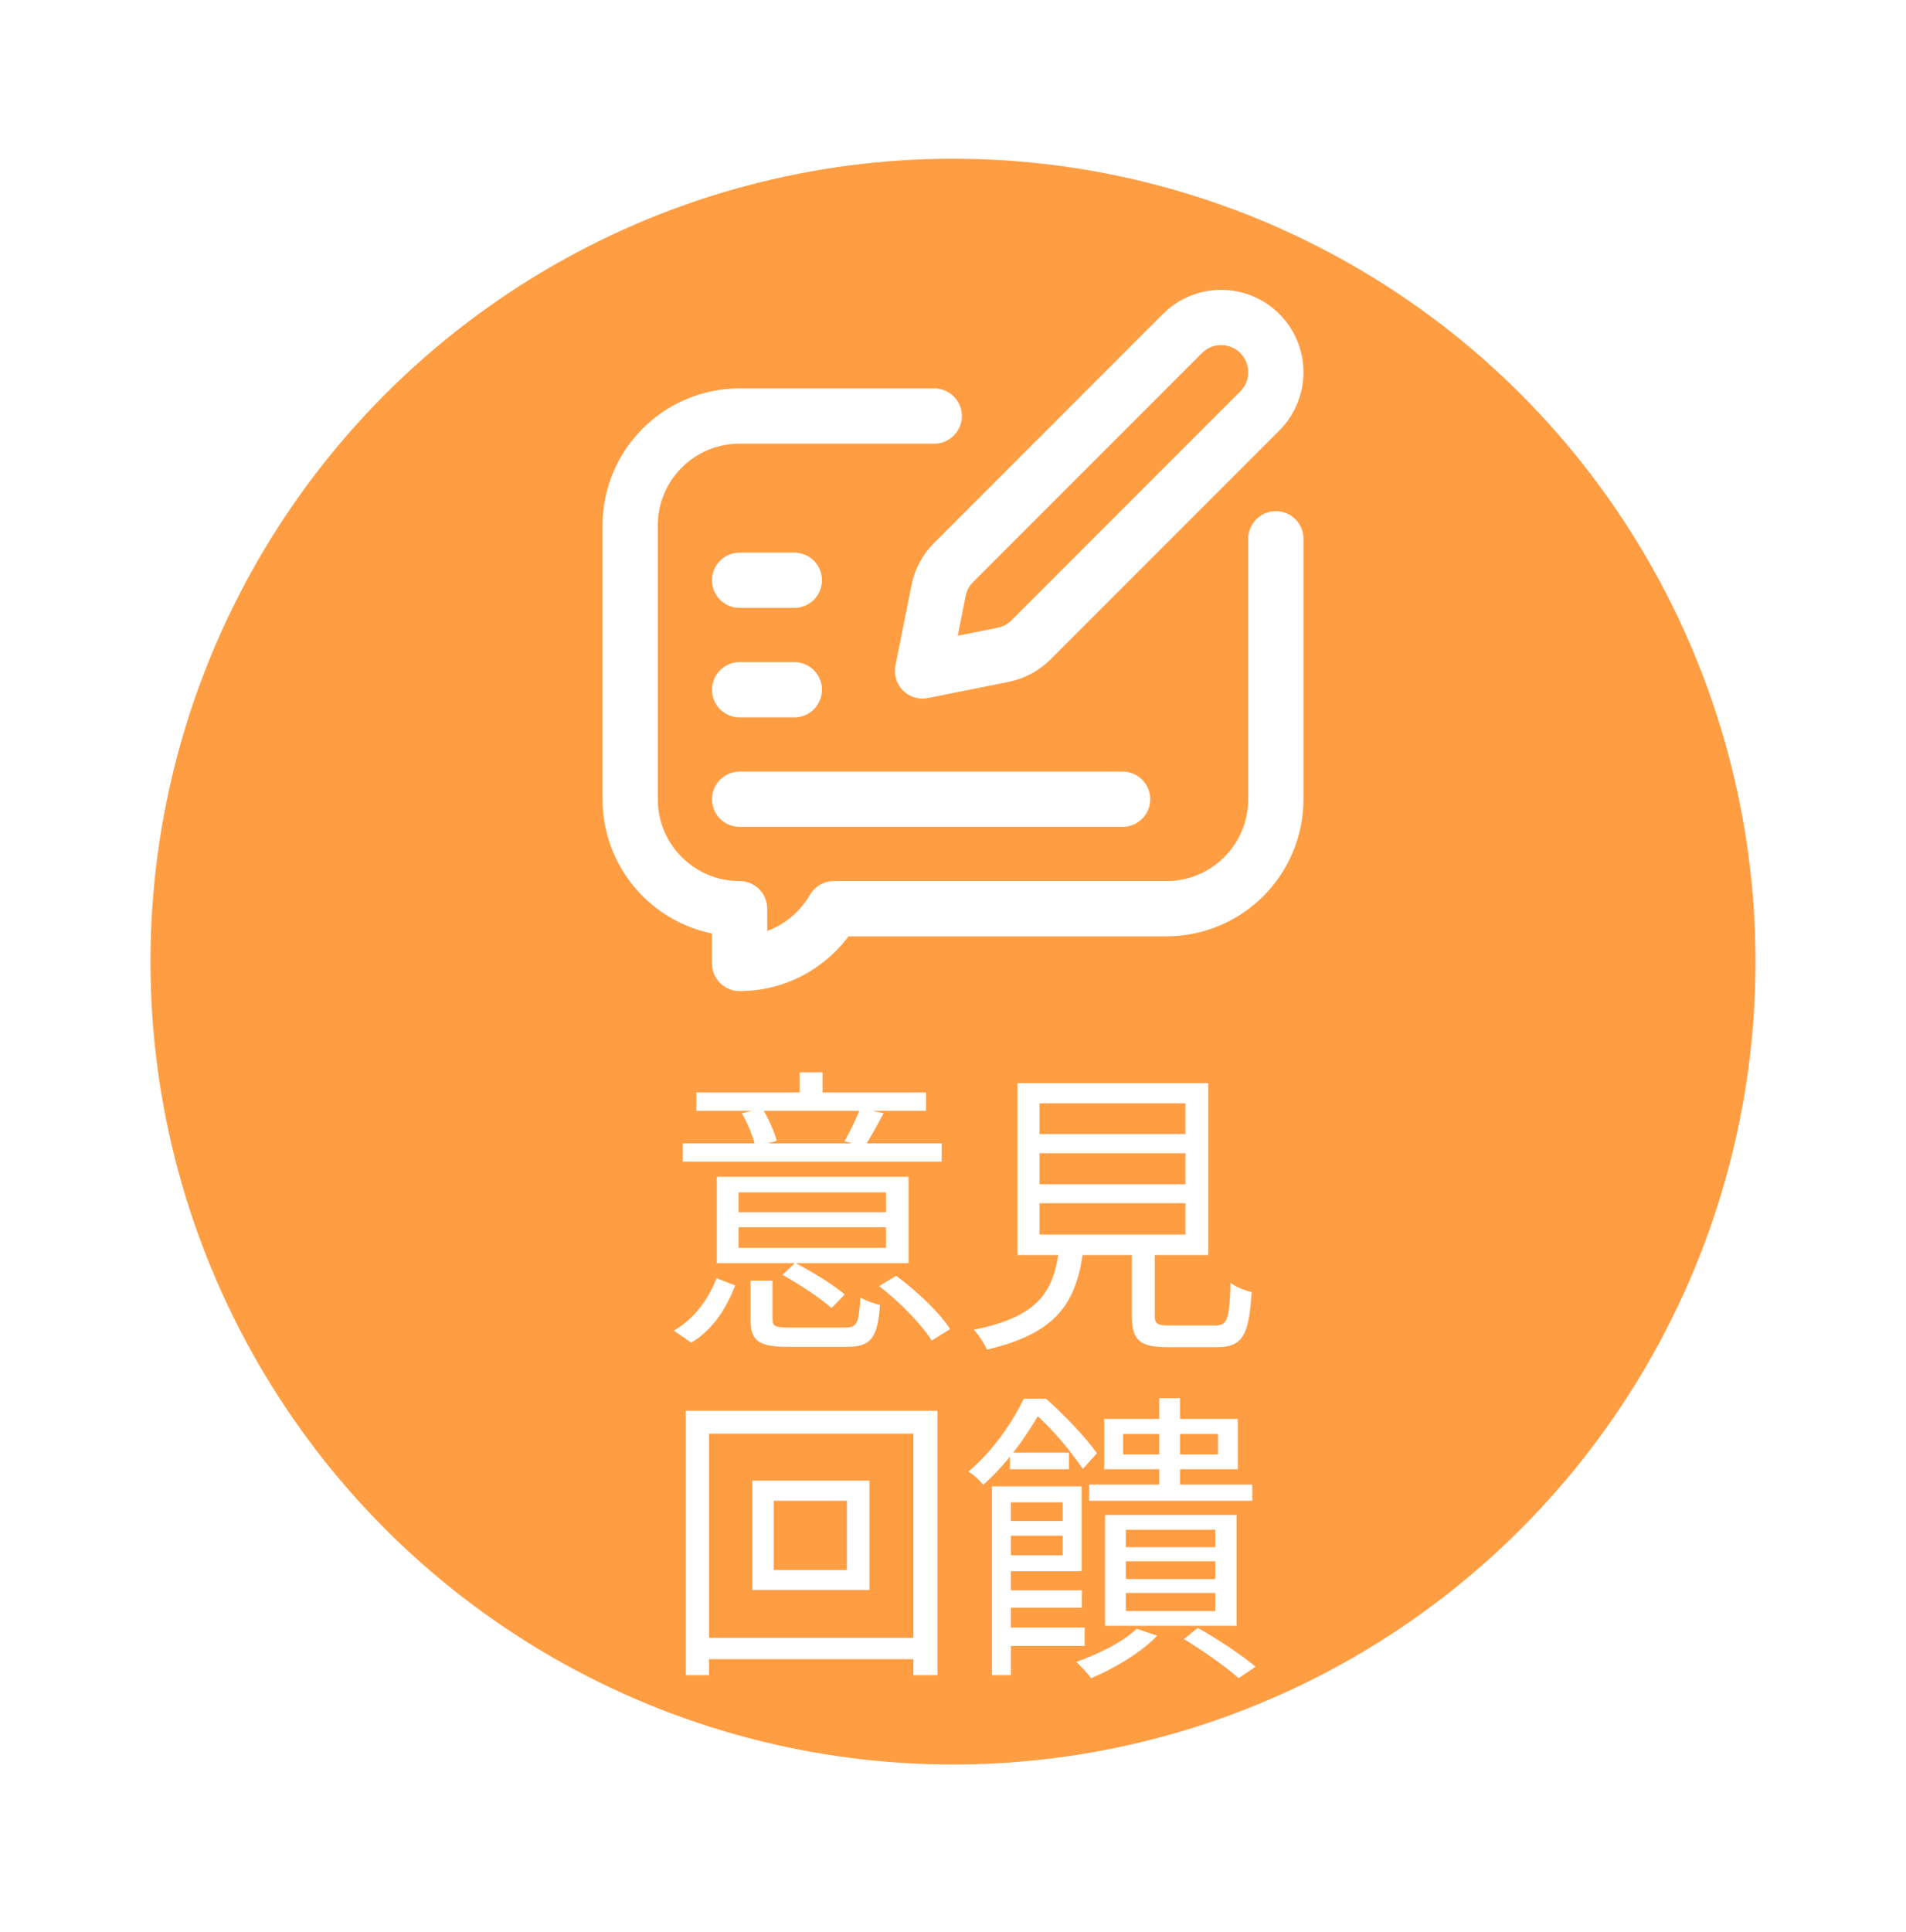 <svg width="76" height="77" viewBox="0 0 76 77" fill="none" xmlns="http://www.w3.org/2000/svg">
<g filter="url(#filter0_d_341_813)">
<circle cx="38" cy="36" r="32" fill="#FF9D43"/>
<path d="M29.448 47.407V46.591H35.328V47.407H29.448ZM29.448 45.991V45.199H35.328V45.991H29.448ZM36.228 44.575H28.584V48.019H36.228V44.575ZM35.232 42.043L34.308 41.839C34.164 42.223 33.888 42.787 33.672 43.159L34.476 43.375C34.704 43.015 34.968 42.547 35.232 42.043ZM30.396 41.851L29.58 42.043C29.82 42.451 30.036 42.991 30.12 43.375L30.972 43.147C30.888 42.799 30.648 42.259 30.396 41.851ZM32.796 40.411H31.884V41.719H32.796V40.411ZM37.548 43.243H27.228V43.975H37.548V43.243ZM36.924 41.215H27.768V41.947H36.924V41.215ZM29.316 48.907L28.572 48.619C28.26 49.423 27.696 50.239 26.868 50.707L27.564 51.187C28.452 50.659 28.98 49.771 29.316 48.907ZM35.736 48.523L35.052 48.931C35.868 49.555 36.756 50.467 37.152 51.103L37.884 50.647C37.476 49.999 36.552 49.123 35.736 48.523ZM31.704 48.007L31.2 48.487C31.884 48.859 32.724 49.423 33.156 49.807L33.684 49.267C33.24 48.883 32.376 48.355 31.704 48.007ZM30.804 50.263V48.715H29.928V50.263C29.928 51.127 30.24 51.355 31.476 51.355C31.728 51.355 33.48 51.355 33.744 51.355C34.716 51.355 34.992 51.031 35.088 49.687C34.86 49.627 34.5 49.507 34.308 49.387C34.248 50.443 34.176 50.587 33.66 50.587C33.276 50.587 31.824 50.587 31.536 50.587C30.912 50.587 30.804 50.539 30.804 50.263ZM41.448 43.639H47.268V44.875H41.448V43.639ZM41.448 45.631H47.268V46.879H41.448V45.631ZM41.448 41.647H47.268V42.871H41.448V41.647ZM40.572 40.843V47.695H48.18V40.843H40.572ZM45.132 47.107V50.095C45.132 51.091 45.432 51.367 46.572 51.367C46.812 51.367 48.264 51.367 48.516 51.367C49.536 51.367 49.8 50.923 49.908 49.171C49.656 49.111 49.26 48.967 49.068 48.799C49.02 50.299 48.936 50.503 48.444 50.503C48.12 50.503 46.908 50.503 46.656 50.503C46.14 50.503 46.044 50.443 46.044 50.095V47.107H45.132ZM42.24 47.359C42.036 49.111 41.472 50.143 38.832 50.671C39.012 50.863 39.264 51.235 39.348 51.463C42.24 50.803 42.96 49.495 43.212 47.359H42.24ZM30.852 57.491H33.768V60.251H30.852V57.491ZM30 56.687V61.043H34.668V56.687H30ZM27.348 53.903V64.439H28.272V54.815H36.42V64.439H37.38V53.903H27.348ZM27.864 62.951V63.803H36.972V62.951H27.864ZM43.428 56.843V57.491H49.932V56.843H43.428ZM44.784 54.827H48.564V55.643H44.784V54.827ZM44.028 54.227V56.231H49.356V54.227H44.028ZM46.224 53.399V57.179H47.052V53.399H46.224ZM44.892 59.903H48.456V60.611H44.892V59.903ZM44.892 61.163H48.456V61.883H44.892V61.163ZM44.892 58.643H48.456V59.339H44.892V58.643ZM44.064 58.055V62.471H49.308V58.055H44.064ZM47.208 62.999C47.988 63.479 48.876 64.103 49.392 64.559L50.064 64.103C49.512 63.635 48.588 63.023 47.76 62.555L47.208 62.999ZM45.324 62.591C44.772 63.119 43.8 63.599 42.912 63.911C43.092 64.067 43.392 64.403 43.512 64.559C44.424 64.175 45.504 63.539 46.14 62.867L45.324 62.591ZM39.552 56.915V64.439H40.308V56.915H39.552ZM40.02 58.295V58.883H42.804V58.295H40.02ZM40.272 55.571V56.231H42.624V55.571H40.272ZM39.996 61.055V61.751H43.14V61.055H39.996ZM40.02 62.543V63.275H43.248V62.543H40.02ZM39.984 56.915V57.551H42.372V59.663H39.984V60.299H43.128V56.915H39.984ZM40.824 53.423C40.392 54.311 39.648 55.451 38.616 56.327C38.808 56.435 39.072 56.675 39.204 56.855C40.308 55.871 41.064 54.683 41.544 53.843V53.615H41.28V53.423H40.824ZM41.088 53.423V53.987H41.232C41.952 54.599 42.768 55.607 43.176 56.219L43.74 55.595C43.32 54.995 42.444 54.071 41.712 53.423H41.088Z" fill="white"/>
<g clip-path="url(#clip0_341_813)">
<path d="M39.994 23.773L36.785 24.415L37.427 21.206C37.511 20.783 37.719 20.395 38.024 20.091L47.148 10.966C48 10.114 49.382 10.114 50.234 10.966C51.086 11.818 51.086 13.2 50.234 14.052L41.109 23.177C40.805 23.481 40.417 23.689 39.994 23.773Z" stroke="white" stroke-width="2.202" stroke-miterlimit="10" stroke-linecap="round" stroke-linejoin="round"/>
<path d="M37.253 14.255H29.491C27.081 14.255 25.127 16.208 25.127 18.618V29.527C25.127 31.937 27.081 33.891 29.491 33.891V36.073C31.102 36.073 32.493 35.19 33.249 33.891H46.509C48.919 33.891 50.873 31.937 50.873 29.527V19.147" stroke="white" stroke-width="2.202" stroke-miterlimit="10" stroke-linecap="round" stroke-linejoin="round"/>
<path d="M29.491 29.527H44.764" stroke="white" stroke-width="2.202" stroke-miterlimit="10" stroke-linecap="round" stroke-linejoin="round"/>
<path d="M29.491 25.164H31.673" stroke="white" stroke-width="2.202" stroke-miterlimit="10" stroke-linecap="round" stroke-linejoin="round"/>
<path d="M29.491 20.8H31.673" stroke="white" stroke-width="2.202" stroke-miterlimit="10" stroke-linecap="round" stroke-linejoin="round"/>
</g>
</g>
<defs>
<filter id="filter0_d_341_813" x="0.182" y="0.509" width="75.636" height="75.636" filterUnits="userSpaceOnUse" color-interpolation-filters="sRGB">
<feFlood flood-opacity="0" result="BackgroundImageFix"/>
<feColorMatrix in="SourceAlpha" type="matrix" values="0 0 0 0 0 0 0 0 0 0 0 0 0 0 0 0 0 0 127 0" result="hardAlpha"/>
<feOffset dy="2.327"/>
<feGaussianBlur stdDeviation="2.909"/>
<feComposite in2="hardAlpha" operator="out"/>
<feColorMatrix type="matrix" values="0 0 0 0 1 0 0 0 0 0.605 0 0 0 0 0.442 0 0 0 0.49 0"/>
<feBlend mode="normal" in2="BackgroundImageFix" result="effect1_dropShadow_341_813"/>
<feBlend mode="normal" in="SourceGraphic" in2="effect1_dropShadow_341_813" result="shape"/>
</filter>
<clipPath id="clip0_341_813">
<rect width="27.927" height="27.927" fill="white" transform="translate(24.036 9.236)"/>
</clipPath>
</defs>
</svg>
